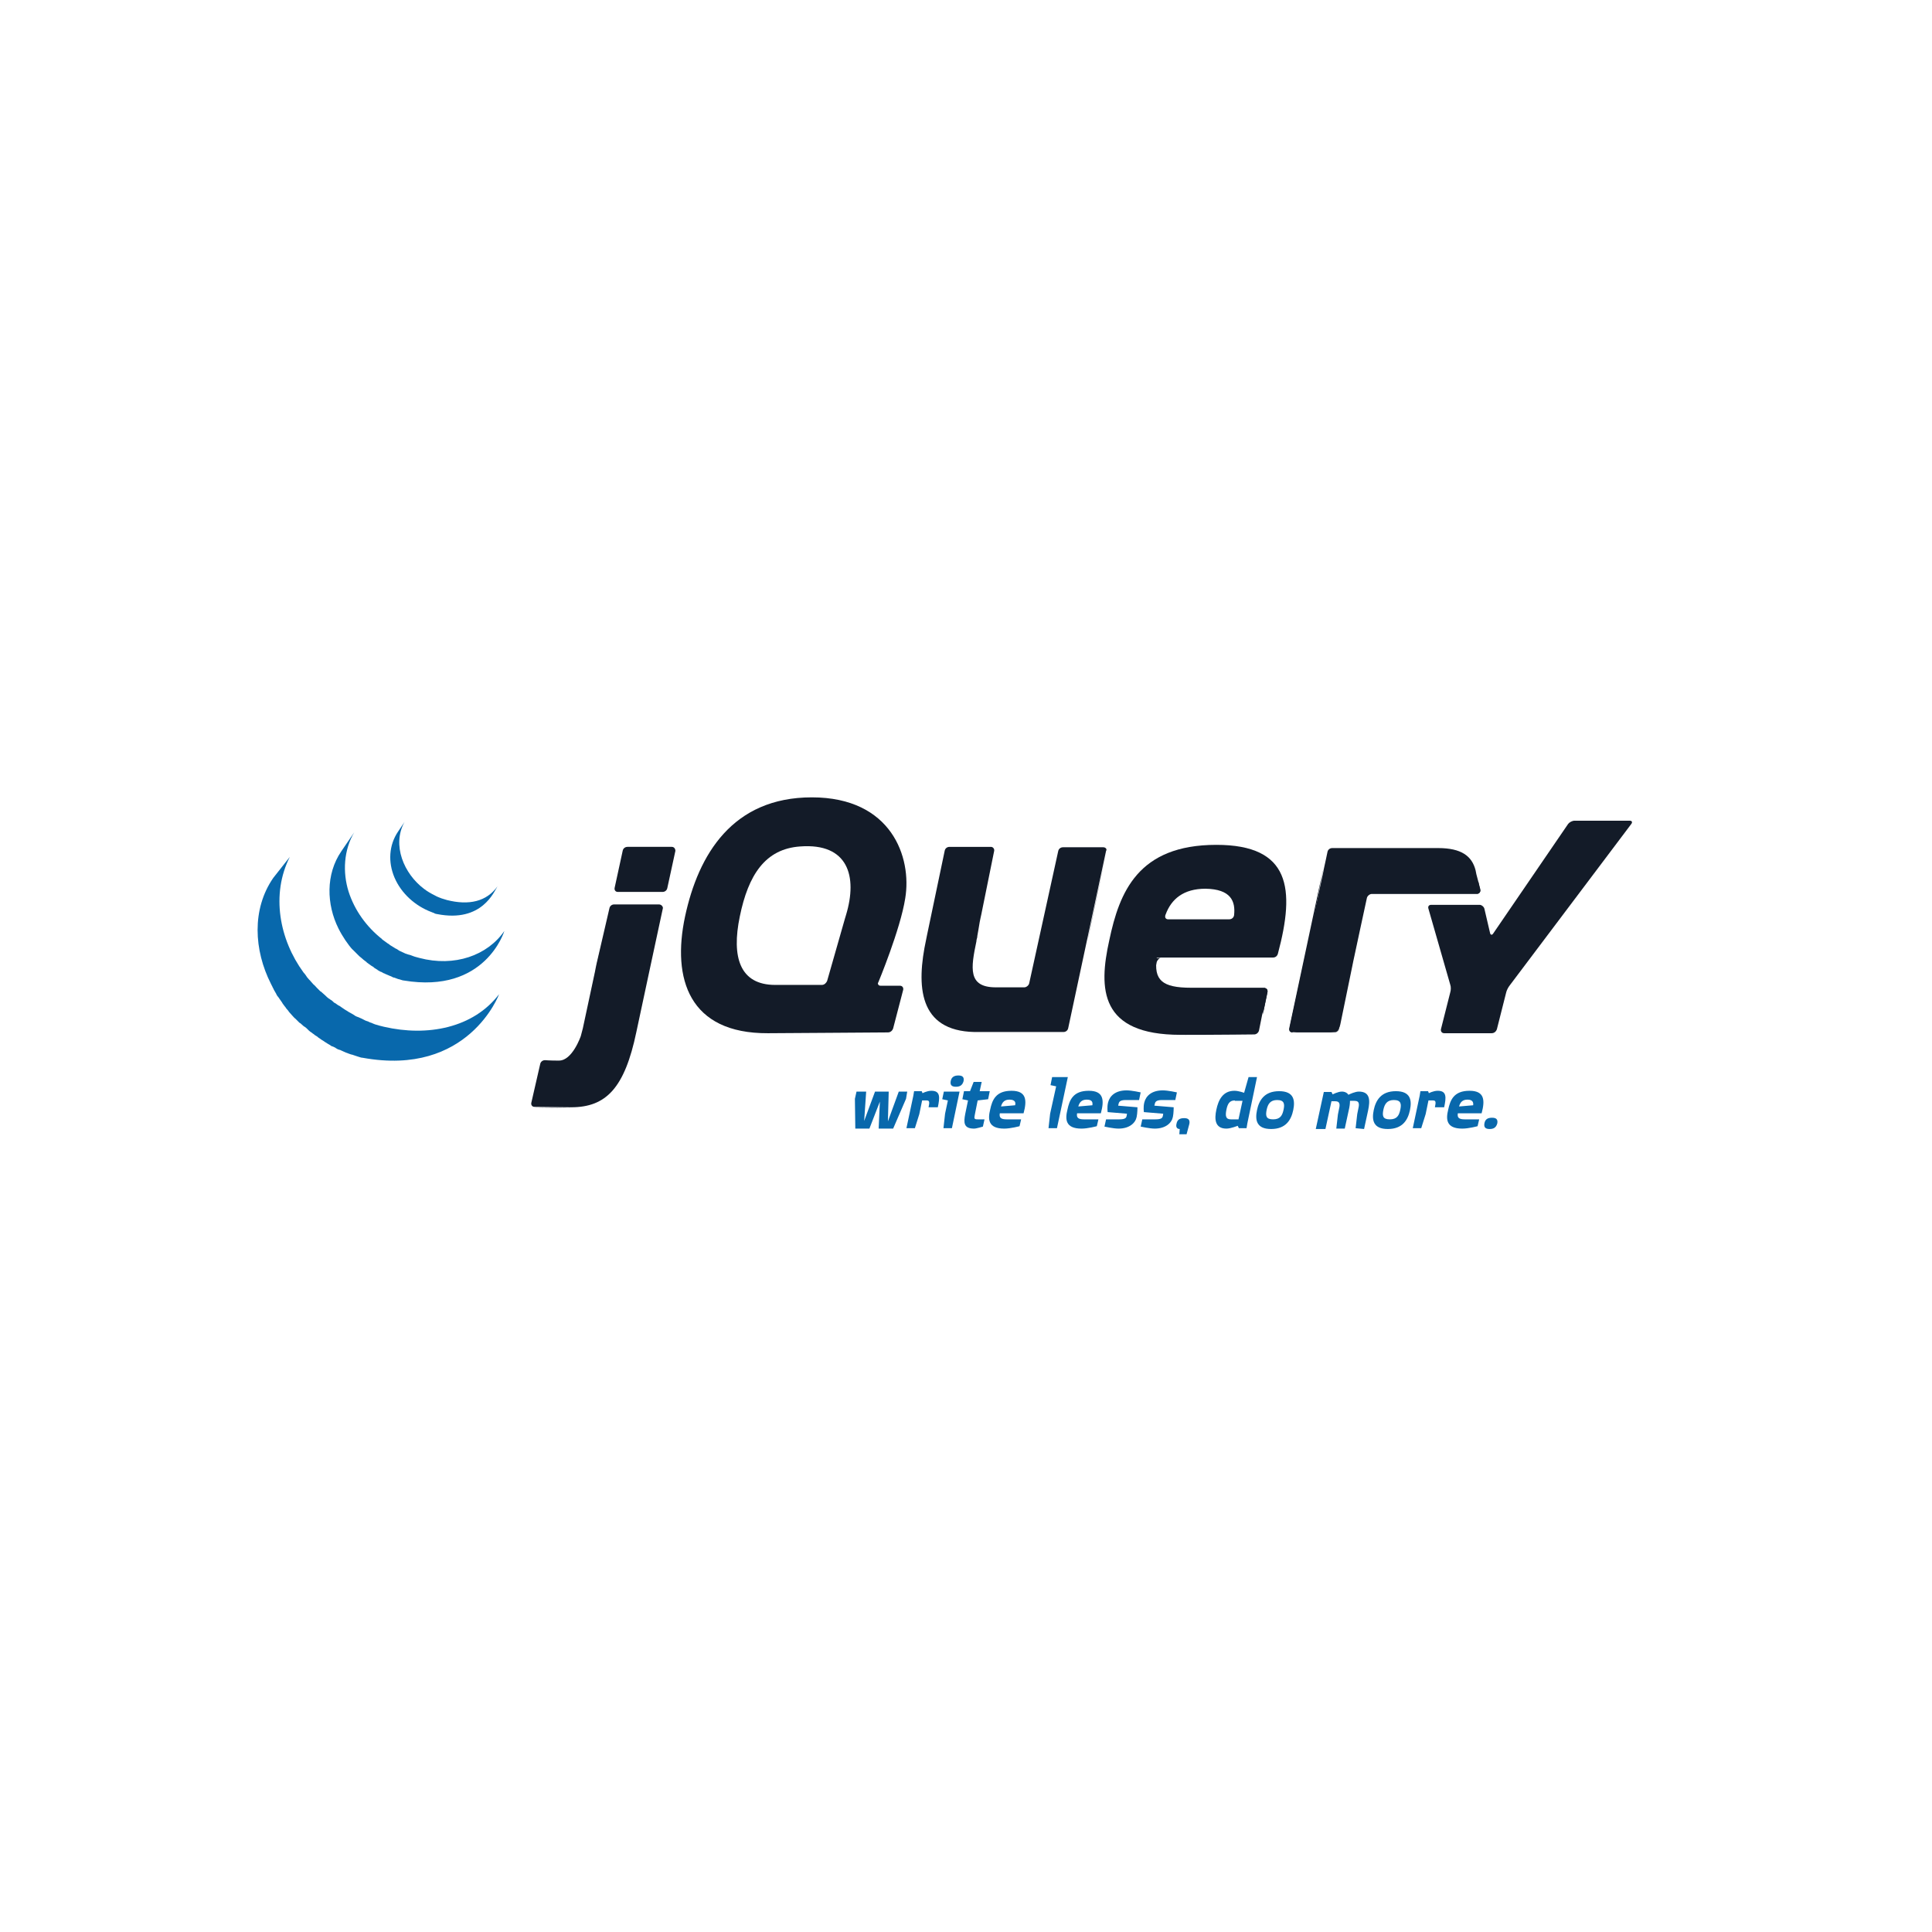 <?xml version="1.0" encoding="utf-8"?>
<!-- Generator: Adobe Illustrator 19.0.0, SVG Export Plug-In . SVG Version: 6.00 Build 0)  -->
<svg version="1.1" id="Calque_1" xmlns="http://www.w3.org/2000/svg" xmlns:xlink="http://www.w3.org/1999/xlink" x="0px" y="0px"
	 viewBox="267.8 -224.1 480 480" style="enable-background:new 267.8 -224.1 480 480;" xml:space="preserve">
<style type="text/css">
	.st0{fill:#131B28;}
	.st1{fill:#0868AC;}
</style>
<g>
	<path class="st0" d="M477.8,4.2L477.8,4.2l-2.2,7.7L477.8,4.2L477.8,4.2z"/>
	<path class="st0" d="M489,21l-2.4,0L489,21z"/>
	<path class="st0" d="M488.4,32.5L488.4,32.5l-14.4,0.1L488.4,32.5L488.4,32.5z"/>
	<path class="st0" d="M491.4,21l-2.4,0L491.4,21z"/>
	<path class="st0" d="M489.6,31.6l2.5-9.6L489.6,31.6L489.6,31.6L489.6,31.6z"/>
	<path class="st0" d="M542.7-12.6l-4.7,22C538.1,9.4,542.7-12.6,542.7-12.6z"/>
	<path class="st0" d="M530.7-12.6l-3.6,16.4L530.7-12.6L530.7-12.6z"/>
	<path class="st0" d="M541.9-13.6h-10c-0.6,0-1.1,0.4-1.2,1l-3.6,16.4l-3.6,16.4c-0.1,0.5-0.7,1-1.2,1h-6.1h-1
		c-7,0-6.2-4.8-4.8-11.5c0-0.1,0-0.1,0-0.2l0.2-0.8c0-0.1,0-0.1,0-0.2l0.3-1.7l0.3-1.8c0.1-0.6,0.3-1.4,0.4-1.9l1.6-7.9l1.6-7.9
		c0.1-0.5-0.3-1-0.8-1h-10.3c-0.6,0-1.1,0.4-1.2,1l-2.2,10.5l-2.2,10.5c0,0,0,0,0,0l-0.2,1c-2.5,11.6-1.9,22.7,12,23
		c0.2,0,0.4,0,0.4,0h21.7c0.6,0,1.1-0.4,1.2-1l4.7-22l4.7-22C542.9-13.1,542.5-13.6,541.9-13.6L541.9-13.6z"/>
	<path class="st0" d="M581.9,21.4c0.6,0,0.9,0.4,0.8,1l-1,4.8"/>
	<path class="st0" d="M580.7,31.9l1-4.8L580.7,31.9C580.7,31.9,580.7,31.9,580.7,31.9L580.7,31.9z"/>
	<path class="st0" d="M579.5,32.9C579.5,32.9,579.5,32.9,579.5,32.9c-2.9,0-11.8,0.1-18.4,0.1C569.2,33,579.5,32.9,579.5,32.9
		L579.5,32.9z"/>
	<path class="st0" d="M555.1,15.3c0-0.5,0.6-1.4,1.1-1.4l-1.3,0C554.4,19.5,555.1,15.3,555.1,15.3L555.1,15.3z"/>
	<path class="st0" d="M562,33c-0.1,0-0.1,0-0.2,0C561.9,33,561.9,33,562,33z"/>
	<path class="st0" d="M581.9,21.4c0.6,0,0.9,0.4,0.8,1l-1,4.8l-0.2,0.8"/>
	<path class="st0" d="M566.7,33L566.7,33L566.7,33z"/>
	<path class="st0" d="M564.3,33h-0.1H564.3z"/>
	<path class="st0" d="M563.5,33c-0.1,0-0.2,0-0.2,0C563.4,33,563.4,33,563.5,33z"/>
	<path class="st0" d="M562.8,33h-0.2H562.8z"/>
	<path class="st0" d="M564.1,33c-0.2,0-0.4,0-0.6,0C563.7,33,563.9,33,564.1,33z"/>
	<path class="st0" d="M566.7,33c-0.8,0-1.6,0-2.4,0C565.1,33,565.9,33,566.7,33z"/>
	<path class="st0" d="M579.5,32.9L579.5,32.9c-2.2,0-7.5,0.1-12.8,0.1C572,33,577.4,32.9,579.5,32.9z"/>
	<path class="st0" d="M580.7,31.9l0.8-4L580.7,31.9C580.7,31.9,580.7,31.9,580.7,31.9L580.7,31.9z"/>
	<path class="st0" d="M563.3,33h-0.5H563.3z"/>
	<path class="st0" d="M561.8,33h-0.7H561.8z"/>
	<path class="st0" d="M562.5,33H562H562.5z"/>
	<path class="st0" d="M416.1,15.4l1.6-6.9l-1.8,7.9l-1.7,8l1.5-7C415.8,16.8,416,16,416.1,15.4L416.1,15.4z"/>
	<path class="st0" d="M434.7-13.7h-11c-0.6,0-1.1,0.4-1.2,1l-1,4.6l-1,4.6c-0.1,0.5,0.2,1,0.8,1h11.1c0.6,0,1.1-0.4,1.2-1l1-4.6
		l1-4.6v0C435.6-13.2,435.3-13.7,434.7-13.7L434.7-13.7z"/>
	<path class="st0" d="M432.3,1.6L432.3,1.6l-3.2,14.9L432.3,1.6z"/>
	<path class="st0" d="M400.4,51.1c0,0,5.5,0.1,9.1,0.1C406.8,51.1,402.4,51.1,400.4,51.1C400.4,51.1,400.4,51.1,400.4,51.1
		L400.4,51.1z"/>
	<path class="st0" d="M419.2,1.6l-1.6,6.9L419.2,1.6z"/>
	<path class="st0" d="M431.5,0.6h-11.1c-0.6,0-1.1,0.4-1.2,1l-1.6,6.9l-1.6,6.9c-0.1,0.5-0.3,1.4-0.4,2l-1.5,7l-1.5,7
		c-0.1,0.5-0.4,1.4-0.5,1.9c0,0-2.1,6.2-5.5,6.1c-0.1,0-0.3,0-0.4,0c-1.7,0-3-0.1-3-0.1h0c-0.6,0-1.1,0.4-1.2,1l-1.1,4.8l-1.1,4.8
		c-0.1,0.5,0.2,1,0.8,1c2,0,6.4,0.1,9.1,0.1c8.7,0,13.3-4.8,16.2-18.7l3.4-15.9l3.2-14.9C432.5,1.1,432.1,0.6,431.5,0.6L431.5,0.6z"
		/>
	<path class="st0" d="M588.9,32.4c-0.6,0-0.9-0.4-0.8-1l8.3-39"/>
	<path class="st0" d="M600.5,31.4l3.4-16.7L600.5,31.4z"/>
	<path class="st0" d="M588.3,31.9c-0.1-0.3,0-0.9,0.1-1.5l4-18.5l-4.2,19.5c-0.1,0.5,0.2,1,0.8,1h1
		C589.4,32.4,588.3,32.2,588.3,31.9L588.3,31.9z"/>
	<path class="st0" d="M599.9,32.2c-0.3,0.1-1,0.2-1.6,0.2h1c0.6,0,1.1-0.4,1.2-1l0.2-1C600.6,31,600.2,32.1,599.9,32.2L599.9,32.2z"
		/>
	<path class="st0" d="M602.2,23.1l1.5-7.4c0,0,0,0,0,0L602.2,23.1L602.2,23.1z"/>
	<path class="st0" d="M635.1-5l0.5,1.9c0.1,0.5-0.2,1-0.8,1"/>
	<path class="st0" d="M600.7,30.5l1.5-7.3L600.7,30.5z"/>
	<path class="st0" d="M634.6-6.9l0.5,1.9L634.6-6.9z"/>
	<path class="st0" d="M603.7,15.8c0.1-0.5,0.3-1.4,0.4-2l1.6-7.4l-1.8,8.4L603.7,15.8L603.7,15.8z"/>
	<path class="st0" d="M596.6-8.2c-0.1,0.5-0.3,1.2-0.3,1.6l-4,18.5l4.2-19.5L596.6-8.2L596.6-8.2z"/>
	<path class="st0" d="M635.5-3.1L635.1-5l-0.5-1.9l-0.2-1c-0.9-3.5-3.5-5.5-9.3-5.5l-8.9,0l-8.2,0h-0.7h-8.5c-0.6,0-1.1,0.4-1.2,1h0
		l-0.4,1.9l-0.5,2.3l-0.1,0.6l-4.2,19.5l-4,18.5c-0.1,0.5-0.2,1.2-0.1,1.5c0.1,0.3,1.1,0.5,1.7,0.5h8.3c0.6,0,1.3-0.1,1.6-0.2
		c0.3-0.1,0.8-1.2,0.9-1.8l1.5-7.3l1.5-7.3c0,0,0,0,0,0l0.2-1l1.8-8.4l1.6-7.4c0.1-0.5,0.7-1,1.2-1l26.3,0
		C635.3-2.1,635.7-2.5,635.5-3.1L635.5-3.1z"/>
	<path class="st0" d="M669.4-20.2c-0.6,0-1.5,0-2,0h-8.4c-0.6,0-1.3,0.4-1.6,0.8L638.8,7.8c-0.3,0.5-0.7,0.4-0.8-0.1l-1.4-6
		c-0.1-0.5-0.7-1-1.2-1h-12c-0.6,0-0.9,0.4-0.7,1l5.4,18.8c0.2,0.5,0.2,1.4,0,2l-2.3,9.1c-0.1,0.5,0.2,1,0.8,1h11.8
		c0.6,0,1.1-0.4,1.3-1l2.3-9.1c0.1-0.5,0.5-1.3,0.9-1.8l30.2-40.1c0.3-0.4,0.2-0.8-0.4-0.8L669.4-20.2L669.4-20.2z"/>
	<path class="st0" d="M574.4,3.3L574.4,3.3c-0.1,0.6-0.6,1-1.2,1h-15.2c-0.5,0-0.8-0.4-0.7-0.8c0,0,0,0,0,0c0,0,0,0,0,0
		c0,0,0,0,0-0.1c0,0,0-0.1,0.1-0.3c1.4-3.8,4.4-6.4,9.9-6.4C573.6-3.2,574.8-0.2,574.4,3.3L574.4,3.3z M570-14.2
		c-19.5,0-24.1,11.8-26.6,23.7C540.7,21.6,541,33,561.1,33h0.7c0.1,0,0.1,0,0.2,0h0.6h0.2h0.5c0.1,0,0.2,0,0.2,0c0.2,0,0.4,0,0.6,0
		h0.1c0.8,0,1.6,0,2.4,0h0c5.3,0,10.6-0.1,12.8-0.1c0.6,0,1.1-0.5,1.2-1l0.8-4l0.2-0.8l1-4.8c0.1-0.5-0.3-1-0.8-1h-18.1
		c-7.2,0-9.3-1.9-8.5-7.5h28.9l0,0c0,0,0,0,0,0c0.5,0,0.9-0.3,1.1-0.7c0-0.1,0.1-0.2,0.1-0.3l0,0C589.6-3.3,588.4-14.2,570-14.2
		L570-14.2z"/>
	<path class="st0" d="M478,3.2l-0.3,1c0,0,0,0,0,0l-2.2,7.7l-2.2,7.7c-0.2,0.5-0.7,1-1.3,1h-11.6c-8.8,0-10.9-6.9-8.8-17
		c2.1-10.3,6.3-16.8,15-17.4C478.5-14.7,480.9-6.4,478,3.2L478,3.2z M486,20c0,0,5.5-13.2,6.7-20.9c1.7-10.2-3.4-25.1-23.2-25.1
		c-19.7,0-28.2,14.2-31.5,29.6c-3.3,15.5,1,29.1,20.6,29l15.4-0.1l14.4-0.1c0.6,0,1.1-0.4,1.3-1l2.5-9.6c0.1-0.5-0.2-1-0.8-1l-2.4,0
		l-2.4,0c-0.5,0-0.7-0.3-0.7-0.7C485.9,20.2,485.9,20.1,486,20L486,20z"/>
	<path class="st0" d="M583.4,11.2c0,0.4-0.3,0.7-0.7,0.7c-0.4,0-0.7-0.3-0.7-0.7c0-0.4,0.3-0.7,0.7-0.7
		C583.1,10.5,583.4,10.8,583.4,11.2z"/>
	<path class="st1" d="M335.7-6c-5.4,7.8-4.8,18-0.6,26.3c0.1,0.2,0.2,0.4,0.3,0.6c0.1,0.1,0.1,0.3,0.2,0.4c0,0.1,0.1,0.1,0.1,0.2
		c0.1,0.1,0.1,0.3,0.2,0.4c0.1,0.2,0.3,0.5,0.4,0.7c0.1,0.1,0.1,0.2,0.2,0.4c0.1,0.2,0.3,0.5,0.5,0.7c0.1,0.1,0.1,0.2,0.2,0.3
		c0.2,0.3,0.4,0.6,0.7,1c0,0,0,0,0,0c0,0.1,0.1,0.1,0.1,0.2c0.2,0.3,0.4,0.5,0.6,0.8c0.1,0.1,0.2,0.2,0.2,0.3
		c0.2,0.2,0.4,0.5,0.6,0.7c0.1,0.1,0.1,0.2,0.2,0.3c0.3,0.3,0.5,0.6,0.8,0.9c0,0,0,0,0,0c0,0,0,0,0,0c0.3,0.3,0.5,0.6,0.8,0.8
		c0.1,0.1,0.2,0.2,0.3,0.3c0.2,0.2,0.4,0.4,0.6,0.6c0.1,0.1,0.2,0.2,0.3,0.2c0.3,0.3,0.6,0.5,0.9,0.8c0,0,0,0,0,0
		c0.1,0,0.1,0.1,0.2,0.1c0.3,0.2,0.5,0.4,0.8,0.7c0.1,0.1,0.2,0.2,0.3,0.3c0.2,0.2,0.4,0.3,0.7,0.5c0.1,0.1,0.2,0.2,0.4,0.3
		c0.2,0.2,0.5,0.4,0.7,0.5c0.1,0.1,0.2,0.1,0.3,0.2c0,0,0,0,0.1,0.1c0.2,0.2,0.5,0.3,0.7,0.5c0.1,0.1,0.2,0.1,0.3,0.2
		c0.4,0.2,0.7,0.5,1.1,0.7c0.1,0.1,0.2,0.1,0.3,0.2c0.3,0.2,0.6,0.3,0.8,0.5c0.2,0.1,0.3,0.2,0.5,0.2c0.2,0.1,0.4,0.2,0.6,0.3
		c0,0,0.1,0,0.1,0.1c0.1,0,0.2,0.1,0.2,0.1c0.3,0.2,0.6,0.3,1,0.4c0.1,0,0.1,0.1,0.2,0.1c0.4,0.2,0.7,0.3,1.1,0.5
		c0.1,0,0.2,0.1,0.3,0.1c0.3,0.1,0.7,0.3,1.1,0.4c0,0,0.1,0,0.1,0c0.4,0.1,0.8,0.3,1.2,0.4c0.1,0,0.2,0.1,0.3,0.1
		c0.4,0.1,0.8,0.3,1.2,0.3c26.3,4.8,33.9-15.8,33.9-15.8c-6.4,8.4-17.8,10.6-28.6,8.1c-0.4-0.1-0.8-0.2-1.2-0.3
		c-0.1,0-0.2-0.1-0.3-0.1c-0.4-0.1-0.8-0.2-1.2-0.4c-0.1,0-0.1,0-0.2-0.1c-0.3-0.1-0.7-0.2-1-0.4c-0.1,0-0.2-0.1-0.3-0.1
		c-0.4-0.1-0.7-0.3-1.1-0.5c-0.1,0-0.1-0.1-0.2-0.1c-0.3-0.1-0.6-0.3-0.9-0.4c-0.1,0-0.2-0.1-0.3-0.1c-0.2-0.1-0.5-0.2-0.7-0.4
		c-0.2-0.1-0.3-0.2-0.5-0.3c-0.3-0.2-0.6-0.3-0.9-0.5c-0.1-0.1-0.2-0.1-0.3-0.2c-0.4-0.2-0.8-0.5-1.1-0.7c-0.1-0.1-0.2-0.1-0.3-0.2
		c-0.3-0.2-0.5-0.4-0.8-0.5c-0.1-0.1-0.2-0.1-0.3-0.2c-0.3-0.2-0.5-0.4-0.8-0.5c-0.1-0.1-0.2-0.2-0.3-0.3c-0.2-0.2-0.5-0.4-0.7-0.5
		c-0.1-0.1-0.2-0.2-0.3-0.2c-0.3-0.2-0.6-0.5-0.8-0.7c0,0-0.1-0.1-0.1-0.1c-0.3-0.3-0.6-0.5-0.9-0.8c-0.1-0.1-0.2-0.2-0.3-0.2
		c-0.2-0.2-0.4-0.4-0.6-0.6c-0.1-0.1-0.2-0.2-0.3-0.3c-0.3-0.3-0.5-0.6-0.8-0.8c0,0,0,0,0,0c-0.3-0.3-0.5-0.6-0.8-0.9
		c-0.1-0.1-0.1-0.2-0.2-0.2c-0.2-0.2-0.4-0.5-0.6-0.7c-0.1-0.1-0.1-0.2-0.2-0.3c-0.2-0.3-0.4-0.6-0.7-0.9c-6-8.2-8.1-19.4-3.4-28.7"
		/>
	<path class="st1" d="M352.6-12.6c-3.9,5.7-3.7,13.2-0.7,19.2c0.5,1,1.1,2,1.7,2.9c0.6,0.8,1.2,1.8,2,2.5c0.3,0.3,0.6,0.6,0.9,0.9
		c0.1,0.1,0.2,0.2,0.2,0.2c0.3,0.3,0.6,0.6,0.9,0.8c0,0,0,0,0,0c0,0,0,0,0,0c0.3,0.3,0.7,0.6,1.1,0.9c0.1,0.1,0.2,0.1,0.2,0.2
		c0.4,0.3,0.7,0.5,1.1,0.8c0,0,0,0,0,0c0.2,0.1,0.3,0.2,0.5,0.3c0.1,0.1,0.2,0.1,0.2,0.2c0.3,0.2,0.5,0.3,0.8,0.5c0,0,0.1,0,0.1,0.1
		c0.2,0.1,0.5,0.3,0.7,0.4c0.1,0,0.2,0.1,0.3,0.1c0.2,0.1,0.3,0.2,0.5,0.3c0,0,0.1,0,0.1,0c0.3,0.2,0.7,0.3,1.1,0.5
		c0.1,0,0.2,0.1,0.2,0.1c0.3,0.1,0.6,0.2,0.9,0.4c0.1,0,0.2,0.1,0.4,0.1c0.3,0.1,0.5,0.2,0.8,0.3c0.1,0,0.2,0.1,0.4,0.1
		c0.4,0.1,0.8,0.3,1.1,0.3c20.3,3.4,25-12.3,25-12.3c-4.2,6.1-12.4,9-21.1,6.7c-0.4-0.1-0.8-0.2-1.1-0.3c-0.1,0-0.2-0.1-0.3-0.1
		c-0.3-0.1-0.5-0.2-0.8-0.3c-0.1,0-0.2-0.1-0.4-0.1c-0.3-0.1-0.6-0.2-0.9-0.3c-0.1,0-0.2-0.1-0.2-0.1c-0.4-0.2-0.7-0.3-1.1-0.5
		c-0.2-0.1-0.4-0.2-0.5-0.3c-0.1-0.1-0.2-0.1-0.3-0.2c-0.2-0.1-0.5-0.2-0.7-0.4c-0.1,0-0.1-0.1-0.2-0.1c-0.3-0.2-0.5-0.3-0.8-0.5
		c-0.1-0.1-0.2-0.1-0.2-0.2c-0.2-0.1-0.4-0.2-0.5-0.3c-0.4-0.3-0.7-0.5-1.1-0.8c-0.1-0.1-0.2-0.1-0.2-0.2c-3.8-3-6.8-7.1-8.3-11.8
		c-1.5-4.8-1.2-10.3,1.4-14.7"/>
	<path class="st1" d="M366.7-17.5c-2.3,3.4-2.5,7.6-0.9,11.4c1.7,4,5.2,7.1,9.2,8.6c0.2,0.1,0.3,0.1,0.5,0.2c0.1,0,0.1,0,0.2,0.1
		c0.2,0.1,0.5,0.2,0.7,0.2c11.2,2.2,14.2-5.7,15-6.9c-2.7,3.8-7.1,4.8-12.6,3.4c-0.4-0.1-0.9-0.3-1.3-0.4c-0.5-0.2-1.1-0.4-1.6-0.7
		c-1-0.5-1.9-1-2.8-1.7c-4.9-3.7-8-10.8-4.8-16.6"/>
	<path class="st1" d="M492.9,48.9l-3.2,7.4h-3.6l0.3-6.7l-2.6,6.7h-3.5l-0.1-7.4l0.4-1.8h2.4l-0.5,7.3l2.7-7.3h3.4l-0.2,7.4l2.7-7.4
		h2.1L492.9,48.9L492.9,48.9z"/>
	<path class="st1" d="M498.5,51c0.3-1.4,0.2-1.7-0.5-1.7h-1.1l-0.7,3.4l-1.1,3.5H493l1.7-8l0.2-1.2h1.9l0.2,0.5c0,0,1.1-0.6,2.2-0.6
		c2.3,0,2.1,1.7,1.6,4.1L498.5,51L498.5,51z"/>
	<path class="st1" d="M505.3,45.9c-0.9,0-1.5-0.3-1.3-1.4c0.2-1.1,1-1.4,1.9-1.4c0.9,0,1.5,0.3,1.3,1.4
		C506.9,45.6,506.2,45.9,505.3,45.9L505.3,45.9z M504.3,56.2h-2.1l0.4-3.6l0.7-3.3l-1.4-0.3l0.4-1.9h3.9L504.3,56.2L504.3,56.2z"/>
	<path class="st1" d="M513.3,49l-2.6,0.3l-0.7,3.5c-0.2,1-0.2,1.2,0.7,1.2h1.7l-0.4,1.8c0,0-1.6,0.5-2.2,0.5c-2.6,0-2.6-1.5-2.2-3.6
		l0.7-3.4l-1.4-0.3l0.4-2h1.5l0.9-2.3h2l-0.5,2.3h2.5L513.3,49L513.3,49z"/>
	<path class="st1" d="M518.6,49.1c-1.2,0-1.8,0.6-2.1,1.7l3.5-0.3C520.2,49.8,520,49.1,518.6,49.1L518.6,49.1z M516.2,52.5
		c-0.2,1.1,0.3,1.5,1.7,1.5h3.6l-0.4,1.7c0,0-2.2,0.6-3.8,0.6c-4,0-4.1-2.3-3.5-4.7c0.5-2.4,1.4-4.7,5.3-4.7c3.7,0,3.9,2.3,3,5.6
		L516.2,52.5L516.2,52.5z"/>
	<path class="st1" d="M530.4,56.2h-2.1l0.4-3.6l1.5-6.8l-1.4-0.3l0.4-2h3.9L530.4,56.2L530.4,56.2z"/>
	<path class="st1" d="M537.8,49.1c-1.2,0-1.8,0.6-2.1,1.7l3.5-0.3C539.3,49.8,539.2,49.1,537.8,49.1L537.8,49.1z M535.4,52.5
		c-0.2,1.1,0.3,1.5,1.7,1.5h3.6l-0.4,1.7c0,0-2.2,0.6-3.8,0.6c-4,0-4.1-2.3-3.5-4.7c0.5-2.4,1.4-4.7,5.3-4.7c3.7,0,3.9,2.3,3,5.6
		L535.4,52.5L535.4,52.5z"/>
	<path class="st1" d="M550.8,49.2c0,0-2.6,0-3.3,0c-1.5,0-1.7,0.5-1.8,1l-0.1,0.4l4.8,0.4c0,0,0,1.5-0.2,2.4
		c-0.3,1.5-1.8,2.9-4.5,2.9c-1.3,0-3.5-0.5-3.5-0.5l0.4-1.8h3.3c1.5,0,1.7-0.4,1.8-0.8l0.1-0.6l-4.8-0.4c0,0-0.2-1.2,0.1-2.4
		c0.4-1.6,1.8-3,4.6-3c1.3,0,3.5,0.5,3.5,0.5L550.8,49.2L550.8,49.2z"/>
	<path class="st1" d="M559.8,49.2c0,0-2.6,0-3.3,0c-1.5,0-1.7,0.5-1.8,1l-0.1,0.4l4.8,0.4c0,0,0,1.5-0.2,2.4
		c-0.3,1.5-1.8,2.9-4.5,2.9c-1.3,0-3.5-0.5-3.5-0.5l0.4-1.8h3.3c1.5,0,1.7-0.4,1.8-0.8l0.1-0.6l-4.8-0.4c0,0-0.2-1.2,0.1-2.4
		c0.4-1.6,1.8-3,4.6-3c1.3,0,3.5,0.5,3.5,0.5L559.8,49.2L559.8,49.2z"/>
	<path class="st1" d="M562.6,57.7h-1.8l0.1-1.3c-0.7,0-1-0.5-0.8-1.3c0.2-1.1,0.9-1.4,1.9-1.4c0.9,0,1.5,0.3,1.3,1.4L562.6,57.7
		L562.6,57.7z"/>
	<path class="st1" d="M574.6,49.3c-1.3,0-1.8,0.8-2.1,2.3c-0.3,1.5-0.2,2.4,1.1,2.4h1.9l1-4.6H574.6z M577.7,55l-0.2,1.2l-1.9,0
		l-0.3-0.6c0,0-1.7,0.7-2.8,0.7c-2.9,0-3-2.4-2.5-4.7c0.5-2.4,1.6-4.7,4.5-4.7c1,0,2.4,0.5,2.4,0.5l1.1-3.9h2.1L577.7,55L577.7,55z"
		/>
	<path class="st1" d="M585.1,49.2c-1.7,0-2.3,1-2.6,2.4c-0.3,1.5-0.2,2.4,1.6,2.4c1.8,0,2.3-1,2.6-2.4
		C587,50.2,586.9,49.2,585.1,49.2L585.1,49.2z M583.6,56.4c-3.7,0-4-2.3-3.5-4.7c0.5-2.4,1.8-4.7,5.5-4.7c3.7,0,4,2.3,3.5,4.7
		C588.6,54.1,587.3,56.4,583.6,56.4z"/>
	<path class="st1" d="M604.6,56.2l0.4-3.5l0.2-1c0.3-1.3,0.5-2.3-0.9-2.3h-1.1c0,0.7-0.1,1.5-0.3,2.3l-1,4.6h-2.1l0.4-3.5l0.2-1
		c0.3-1.3,0.5-2.3-0.9-2.3h-0.9l-1.5,6.9h-2.4l2-9.2h1.9l0.3,0.6c0,0,1.3-0.7,2.3-0.7c0.8,0,1.4,0.4,1.6,0.8
		c0.4-0.2,1.7-0.8,2.6-0.8c2.9,0,2.8,2.3,2.3,4.7l-1,4.6L604.6,56.2L604.6,56.2z"/>
	<path class="st1" d="M614.1,49.2c-1.7,0-2.3,1-2.6,2.4c-0.3,1.5-0.2,2.4,1.6,2.4c1.8,0,2.3-1,2.6-2.4
		C616,50.2,615.9,49.2,614.1,49.2z M612.6,56.4c-3.7,0-4-2.3-3.5-4.7c0.5-2.4,1.8-4.7,5.5-4.7c3.7,0,4,2.3,3.5,4.7
		C617.6,54.1,616.3,56.4,612.6,56.4z"/>
	<path class="st1" d="M624.3,51c0.3-1.4,0.2-1.7-0.5-1.7h-1.1l-0.7,3.4l-1.1,3.5h-2.1l1.7-8l0.2-1.2h1.9l0.2,0.5
		c0,0,1.1-0.6,2.2-0.6c2.3,0,2.1,1.7,1.6,4.1L624.3,51L624.3,51z"/>
	<path class="st1" d="M632.4,49.1c-1.2,0-1.8,0.6-2.1,1.7l3.5-0.3C633.9,49.8,633.7,49.1,632.4,49.1L632.4,49.1z M630,52.5
		c-0.2,1.1,0.3,1.5,1.7,1.5h3.6l-0.4,1.7c0,0-2.2,0.6-3.8,0.6c-4,0-4.1-2.3-3.5-4.7c0.5-2.4,1.4-4.7,5.3-4.7c3.7,0,3.9,2.3,3,5.6
		L630,52.5L630,52.5z"/>
	<path class="st1" d="M637.9,56.4c-0.9,0-1.5-0.3-1.3-1.4c0.2-1.1,0.9-1.4,1.9-1.4c0.9,0,1.5,0.3,1.3,1.4
		C639.5,56.1,638.8,56.4,637.9,56.4z"/>
</g>
</svg>
